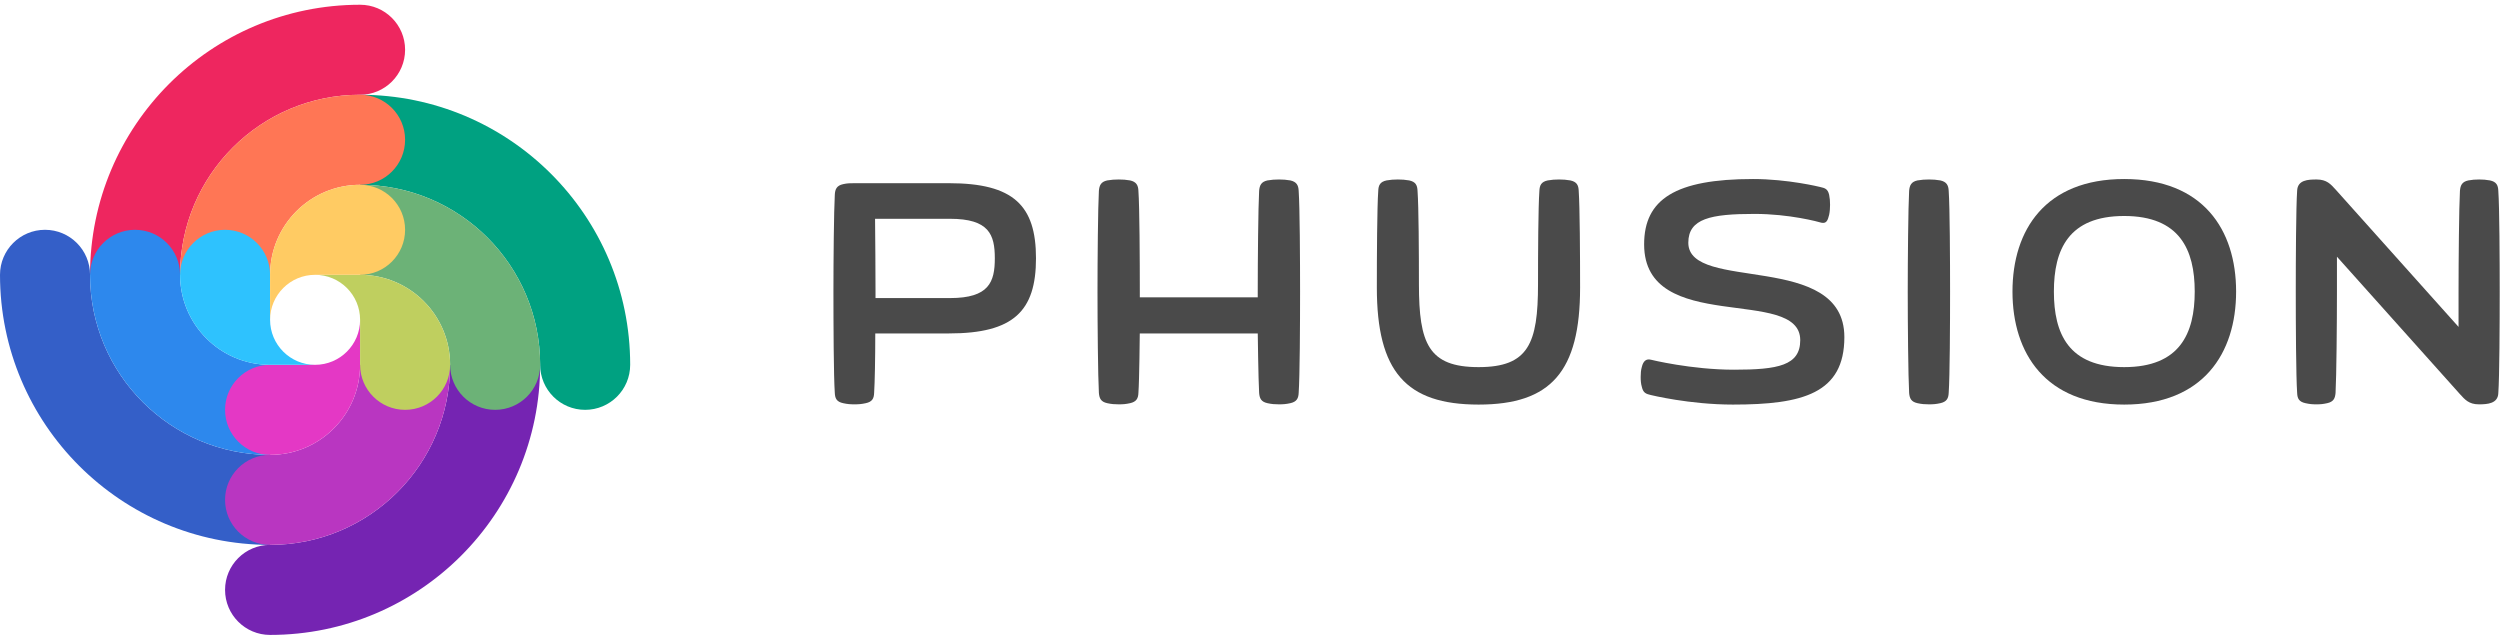 <?xml version="1.0" encoding="UTF-8"?>
<svg width="126px" height="32px" viewBox="0 0 126 32" version="1.1" xmlns="http://www.w3.org/2000/svg" xmlns:xlink="http://www.w3.org/1999/xlink">
    <!-- Generator: Sketch 48.2 (47327) - http://www.bohemiancoding.com/sketch -->
    <title>Mark+Logotype</title>
    <desc>Created with Sketch.</desc>
    <defs></defs>
    <g id="PFooter" stroke="none" stroke-width="1" fill="none" fill-rule="evenodd" transform="translate(-250, -39)">
        <g id="Footer">
            <g id="Mark+Logotype" transform="translate(250, 39)">
                <g id="Phusion" transform="translate(42, 9)" fill="#4A4A4A">
                    <path d="M5.88,6.023 L2.126,6.023 L2.126,5.706 C2.126,4.64 2.114,3.139 2.103,2.027 L5.88,2.027 C7.848,2.027 8.139,2.824 8.139,4.019 C8.139,5.215 7.848,6.023 5.88,6.023 Z M5.831,0.233 L1.064,0.233 C0.856,0.233 0.704,0.233 0.494,0.281 C0.168,0.352 0.087,0.538 0.074,0.819 C0.028,1.628 0.005,4.136 0.005,5.706 C0.005,7.289 0.016,9.985 0.074,10.804 C0.087,11.085 0.168,11.25 0.494,11.32 C0.704,11.367 0.856,11.379 1.064,11.379 C1.275,11.379 1.426,11.367 1.636,11.32 C1.962,11.25 2.045,11.085 2.056,10.804 C2.09,10.288 2.114,9.059 2.114,7.805 L5.831,7.805 C9.084,7.805 10.214,6.679 10.214,4.019 C10.214,1.358 9.084,0.233 5.831,0.233 Z" id="Clip-38"></path>
                    <path d="M83.915,0.62 C83.904,0.338 83.823,0.163 83.496,0.093 C83.286,0.058 83.158,0.046 82.949,0.046 C82.739,0.046 82.61,0.058 82.402,0.093 C82.086,0.163 82.004,0.338 81.981,0.62 C81.935,1.429 81.911,4.136 81.911,5.706 L81.911,7.476 L75.723,0.562 C75.466,0.281 75.27,0.046 74.755,0.046 C74.323,0.046 73.8,0.069 73.776,0.609 C73.719,1.418 73.707,4.136 73.707,5.706 C73.707,7.289 73.719,9.985 73.776,10.804 C73.787,11.085 73.869,11.25 74.195,11.32 C74.406,11.367 74.535,11.379 74.744,11.379 C74.954,11.379 75.082,11.367 75.291,11.32 C75.606,11.25 75.688,11.085 75.712,10.804 C75.758,9.985 75.782,7.289 75.782,5.706 L75.782,3.938 L81.97,10.852 C82.227,11.133 82.424,11.379 82.936,11.379 C83.367,11.379 83.893,11.344 83.915,10.816 C83.974,9.996 83.985,7.289 83.985,5.706 C83.985,4.136 83.974,1.429 83.915,0.62 Z" id="Clip-41"></path>
                    <path d="M65.059,9.503 C62.251,9.503 61.516,7.816 61.516,5.695 C61.516,3.586 62.251,1.886 65.059,1.886 C67.856,1.886 68.614,3.586 68.614,5.695 C68.614,7.816 67.856,9.503 65.059,9.503 Z M65.059,0.023 C61.096,0.023 59.429,2.578 59.429,5.695 C59.429,8.813 61.096,11.391 65.059,11.391 C69.033,11.391 70.7,8.813 70.7,5.695 C70.7,2.578 69.033,0.023 65.059,0.023 Z" id="Clip-44"></path>
                    <path d="M37.146,0.093 C36.938,0.058 36.786,0.046 36.576,0.046 C36.367,0.046 36.214,0.058 36.005,0.093 C35.678,0.163 35.597,0.338 35.585,0.62 C35.527,1.429 35.516,3.749 35.516,5.332 C35.516,8.309 35.037,9.503 32.521,9.503 C29.993,9.503 29.514,8.309 29.514,5.332 C29.514,3.749 29.503,1.429 29.444,0.62 C29.432,0.338 29.351,0.163 29.024,0.093 C28.814,0.058 28.663,0.046 28.452,0.046 C28.242,0.046 28.092,0.058 27.882,0.093 C27.555,0.163 27.474,0.338 27.464,0.62 C27.405,1.429 27.393,3.925 27.393,5.496 C27.393,9.726 28.86,11.391 32.521,11.391 C36.168,11.391 37.637,9.726 37.637,5.496 C37.637,3.925 37.624,1.429 37.567,0.62 C37.556,0.338 37.473,0.163 37.146,0.093 Z" id="Clip-47"></path>
                    <path d="M55.794,0.093 C55.584,0.058 55.433,0.046 55.222,0.046 C55.013,0.046 54.85,0.058 54.639,0.093 C54.327,0.163 54.244,0.338 54.22,0.62 C54.174,1.429 54.15,4.136 54.15,5.706 C54.15,7.289 54.174,9.985 54.22,10.804 C54.244,11.085 54.327,11.25 54.639,11.32 C54.85,11.367 55.013,11.379 55.222,11.379 C55.433,11.379 55.584,11.367 55.794,11.32 C56.108,11.25 56.202,11.085 56.214,10.804 C56.272,9.985 56.284,7.289 56.284,5.706 C56.284,4.136 56.272,1.429 56.214,0.62 C56.202,0.338 56.108,0.163 55.794,0.093 Z" id="Clip-50"></path>
                    <path d="M43.091,3.234 C43.091,2.015 44.221,1.781 46.424,1.781 C48.195,1.781 49.653,2.18 49.803,2.226 C50.048,2.273 50.118,2.12 50.189,1.827 C50.223,1.664 50.235,1.499 50.235,1.324 C50.235,1.136 50.223,0.983 50.189,0.819 C50.118,0.515 49.978,0.48 49.722,0.421 C49.722,0.421 48.115,0.023 46.353,0.023 C42.437,0.023 40.864,1.043 40.864,3.316 C40.864,7.922 48.732,5.39 48.732,8.144 C48.732,9.421 47.613,9.633 45.398,9.633 C43.242,9.633 41.203,9.129 41.203,9.129 C40.97,9.07 40.818,9.199 40.749,9.492 C40.701,9.655 40.69,9.821 40.69,9.996 C40.69,10.183 40.701,10.336 40.749,10.5 C40.818,10.804 40.958,10.852 41.203,10.91 C41.203,10.91 43.149,11.391 45.34,11.391 C48.86,11.391 50.956,10.828 50.956,7.991 C50.956,3.632 43.091,5.754 43.091,3.234 Z" id="Clip-53"></path>
                    <path d="M23.453,0.62 C23.441,0.338 23.348,0.163 23.034,0.093 C22.824,0.058 22.671,0.046 22.462,0.046 C22.253,0.046 22.09,0.058 21.879,0.093 C21.565,0.163 21.483,0.338 21.46,0.62 C21.414,1.429 21.39,4.136 21.39,5.706 L21.39,5.986 L15.447,5.986 L15.447,5.706 C15.447,4.136 15.435,1.429 15.376,0.62 C15.366,0.338 15.271,0.163 14.957,0.093 C14.749,0.058 14.596,0.046 14.387,0.046 C14.177,0.046 14.014,0.058 13.803,0.093 C13.488,0.163 13.408,0.338 13.384,0.62 C13.337,1.429 13.314,4.136 13.314,5.706 C13.314,7.289 13.337,9.985 13.384,10.804 C13.408,11.085 13.488,11.25 13.803,11.32 C14.014,11.367 14.177,11.379 14.387,11.379 C14.596,11.379 14.749,11.367 14.957,11.32 C15.271,11.25 15.366,11.085 15.376,10.804 C15.424,10.148 15.445,7.805 15.445,7.805 L21.391,7.805 C21.391,7.805 21.42,10.103 21.46,10.804 C21.483,11.085 21.565,11.25 21.879,11.32 C22.09,11.367 22.253,11.379 22.462,11.379 C22.671,11.379 22.824,11.367 23.034,11.32 C23.348,11.25 23.441,11.085 23.453,10.804 C23.511,9.985 23.524,7.289 23.524,5.706 C23.524,4.136 23.511,1.429 23.453,0.62 Z" id="Clip-56"></path>
                </g>
                <g id="logo">
                    <path d="M0,13.851 C0,21.368 6.094,27.462 13.612,27.462 L13.612,22.925 C8.6,22.925 4.538,18.862 4.538,13.851 C4.538,12.598 3.522,11.582 2.268,11.582 C1.016,11.582 0,12.598 0,13.851" id="Fill-1" fill="#345FC8"></path>
                    <path d="M13.612,32 C21.13,32 27.224,25.905 27.224,18.387 L22.686,18.387 C22.686,23.4 18.624,27.462 13.612,27.462 C12.359,27.462 11.343,28.477 11.343,29.73 C11.343,30.984 12.359,32 13.612,32" id="Fill-4" fill="#7524B2"></path>
                    <path d="M13.612,27.462 C18.624,27.462 22.686,23.4 22.686,18.387 L18.149,18.387 C18.149,20.894 16.117,22.925 13.612,22.925 C12.359,22.925 11.343,23.941 11.343,25.193 C11.343,26.447 12.359,27.462 13.612,27.462" id="Fill-5" fill="#B936C1"></path>
                    <path d="M31.761,18.387 C31.761,10.87 25.666,4.776 18.149,4.776 L18.149,9.314 C23.161,9.314 27.224,13.376 27.224,18.387 C27.224,19.641 28.239,20.656 29.491,20.656 C30.745,20.656 31.761,19.641 31.761,18.387" id="Fill-6" fill="#00A181"></path>
                    <path d="M27.224,18.387 C27.224,13.376 23.161,9.314 18.149,9.314 L18.149,13.851 C20.655,13.851 22.686,15.882 22.686,18.387 C22.686,19.641 23.702,20.656 24.955,20.656 C26.208,20.656 27.224,19.641 27.224,18.387" id="Fill-7" fill="#6CB277"></path>
                    <path d="M18.149,0.239 C10.631,0.239 4.538,6.333 4.538,13.851 L9.075,13.851 C9.075,8.839 13.137,4.776 18.149,4.776 C19.402,4.776 20.417,3.761 20.417,2.507 C20.417,1.254 19.402,0.239 18.149,0.239" id="Fill-8" fill="#EE265F"></path>
                    <path d="M18.149,4.776 C13.137,4.776 9.075,8.839 9.075,13.851 L13.612,13.851 C13.612,11.345 15.643,9.314 18.149,9.314 C19.402,9.314 20.417,8.298 20.417,7.044 C20.417,5.791 19.402,4.776 18.149,4.776" id="Fill-9" fill="#FF7655"></path>
                    <path d="M4.538,13.851 C4.538,18.862 8.6,22.925 13.612,22.925 L13.612,18.387 C11.106,18.387 9.075,16.356 9.075,13.851 C9.075,12.598 8.059,11.582 6.806,11.582 C5.553,11.582 4.538,12.598 4.538,13.851" id="Fill-10" fill="#2D88ED"></path>
                    <path d="M15.88,18.387 L13.612,18.387 C12.359,18.387 11.343,19.403 11.343,20.656 C11.343,21.909 12.359,22.925 13.612,22.925 C16.117,22.925 18.149,20.894 18.149,18.387 L18.149,16.119 C18.149,17.371 17.133,18.387 15.88,18.387" id="Fill-11" fill="#E438C5"></path>
                    <path d="M18.149,13.851 L15.88,13.851 C17.133,13.851 18.149,14.866 18.149,16.119 L18.149,18.387 C18.149,19.641 19.165,20.656 20.417,20.656 C21.671,20.656 22.686,19.641 22.686,18.387 C22.686,15.882 20.655,13.851 18.149,13.851" id="Fill-12" fill="#BFCF5F"></path>
                    <path d="M13.612,16.119 L13.612,13.851 C13.612,12.598 12.597,11.582 11.343,11.582 C10.09,11.582 9.075,12.598 9.075,13.851 C9.075,16.356 11.106,18.387 13.612,18.387 L15.88,18.387 C14.627,18.387 13.612,17.371 13.612,16.119" id="Fill-13" fill="#2EC2FE"></path>
                    <path d="M18.149,9.314 C15.643,9.314 13.612,11.345 13.612,13.851 L13.612,16.119 C13.612,14.866 14.627,13.851 15.88,13.851 L18.149,13.851 C19.402,13.851 20.417,12.834 20.417,11.582 C20.417,10.329 19.402,9.314 18.149,9.314" id="Fill-14" fill="#FFCB63"></path>
                </g>
            </g>
        </g>
    </g>
</svg>